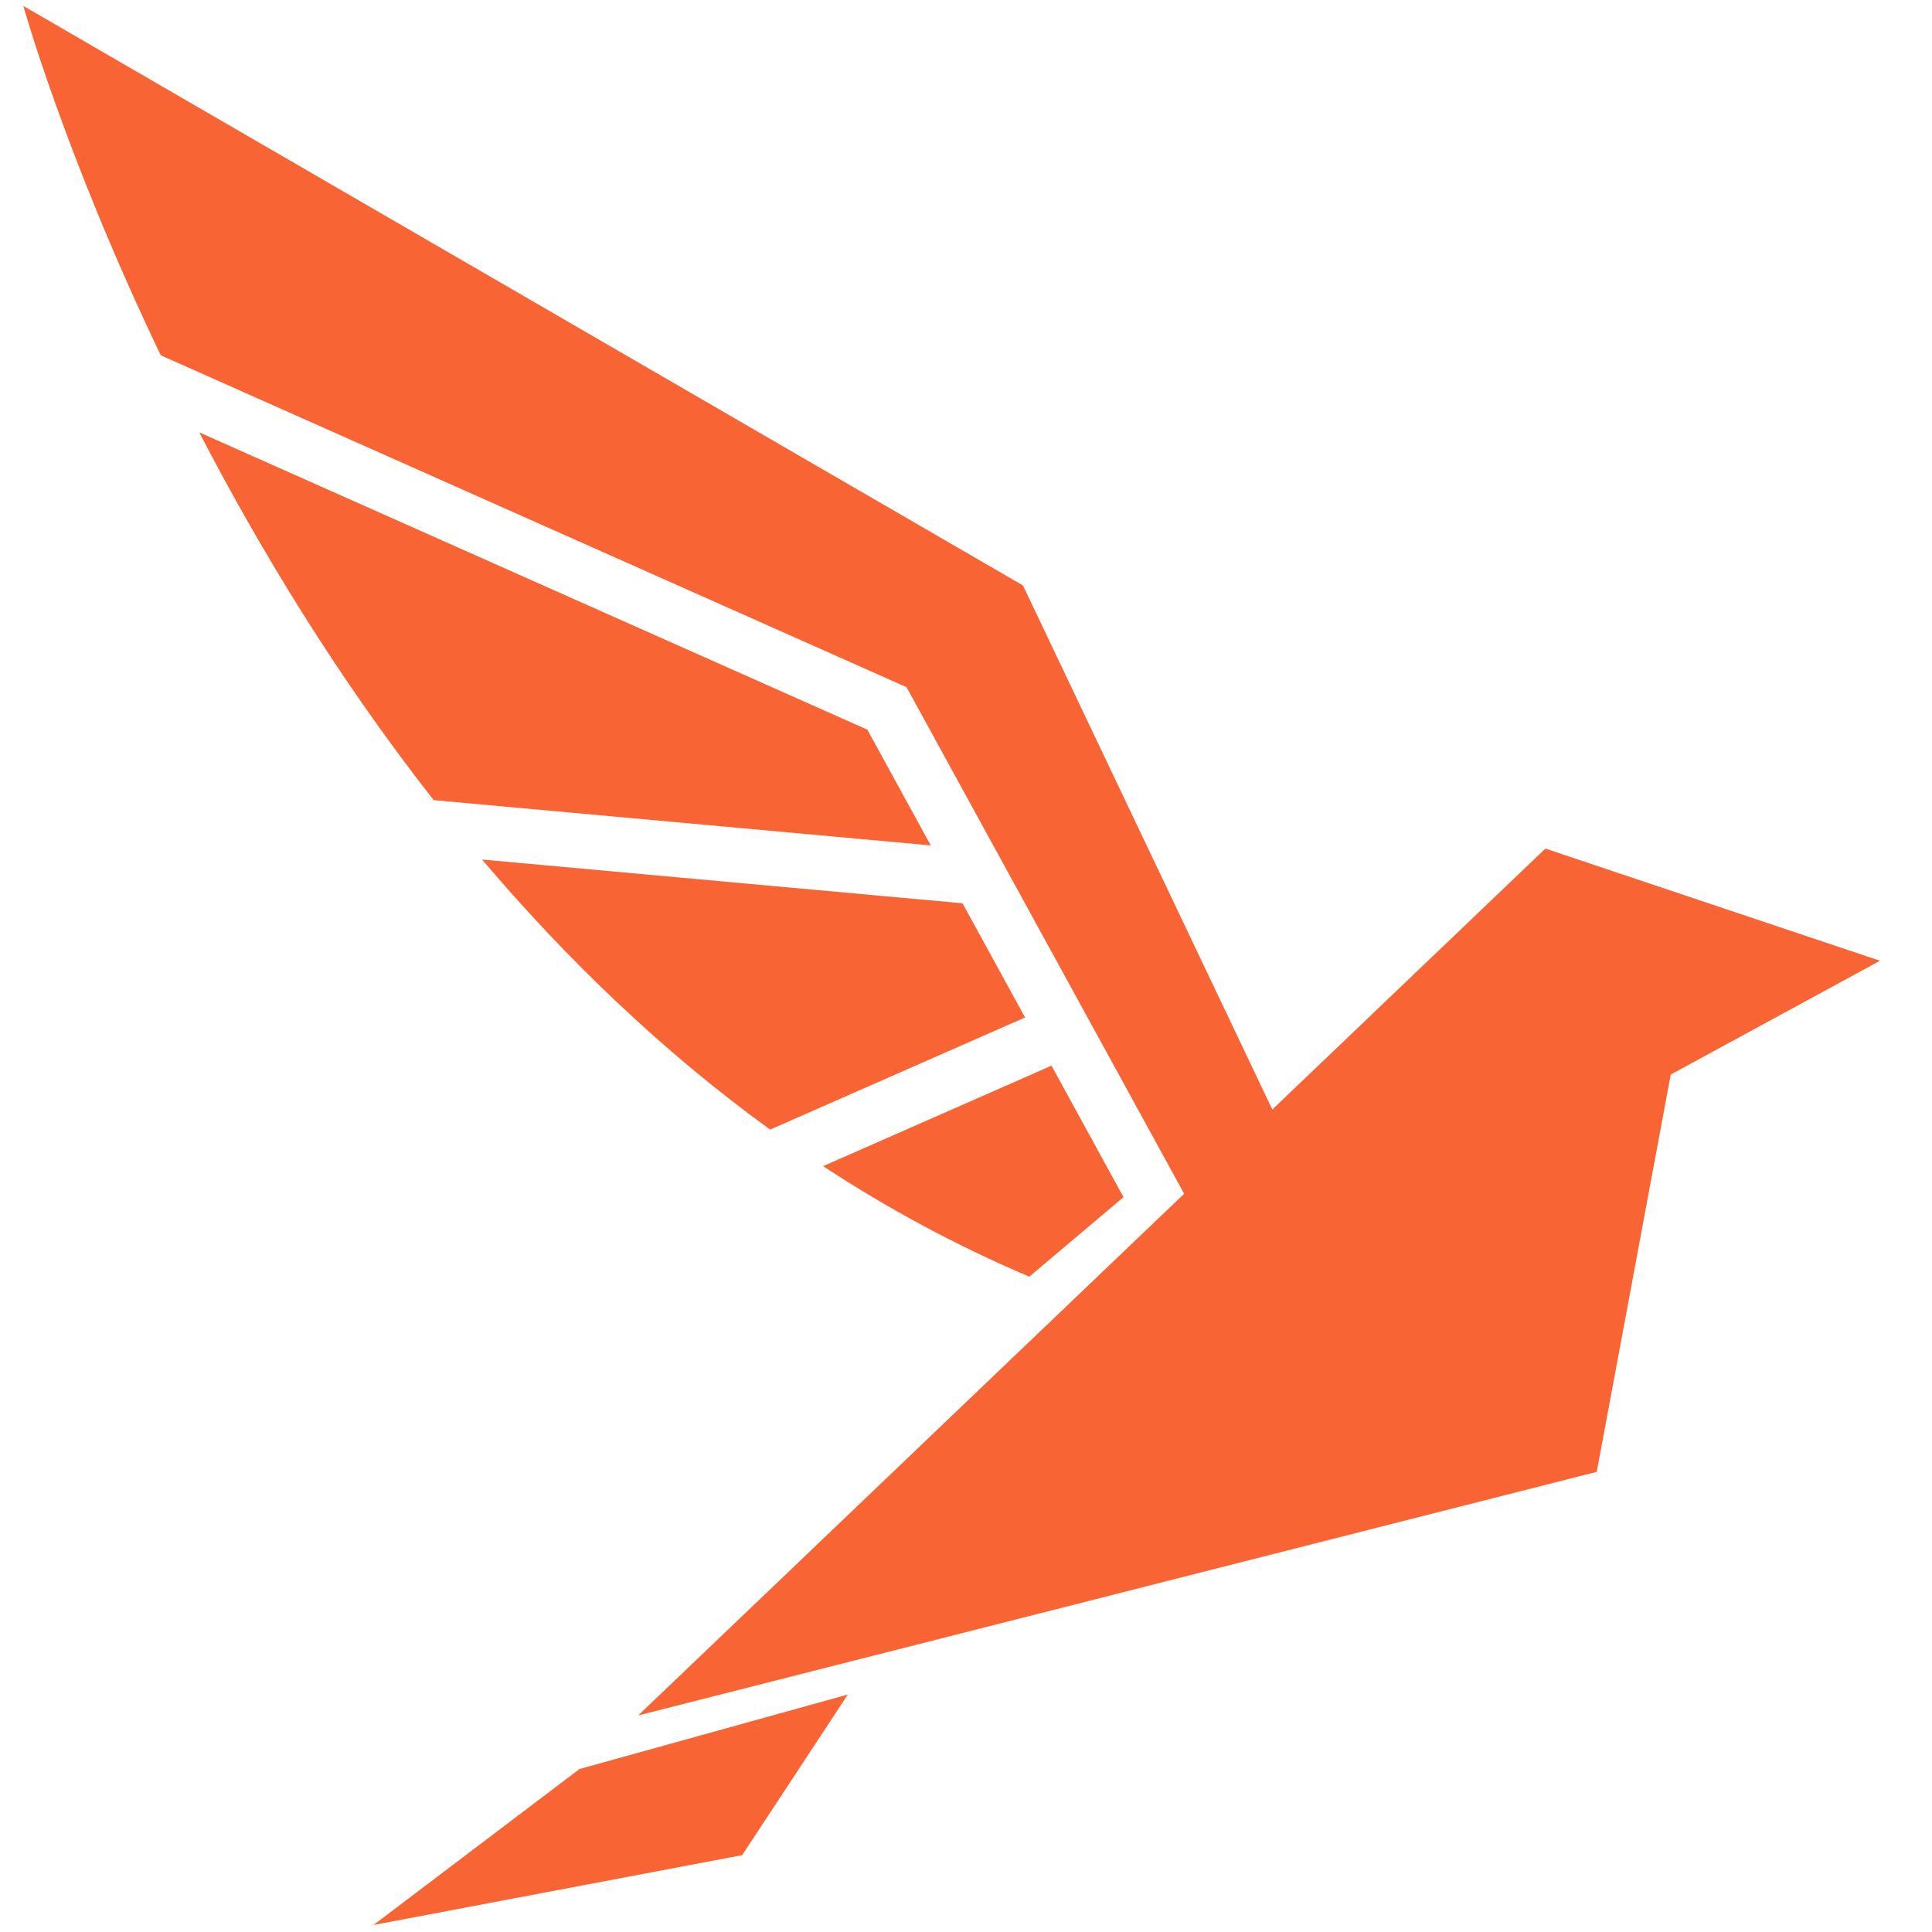 <svg xmlns="http://www.w3.org/2000/svg" xmlns:xlink="http://www.w3.org/1999/xlink" width="1080" viewBox="0 0 810 810" height="1080" preserveAspectRatio="xMidYMid meet"><defs><clipPath id="708e5800ba"><path d="M 9.566 2.434 L 554 2.434 L 554 547 L 9.566 547 Z M 9.566 2.434 " clip-rule="nonzero"></path></clipPath><clipPath id="63ab47908d"><path d="M 267 355 L 788.258 355 L 788.258 720 L 267 720 Z M 267 355 " clip-rule="nonzero"></path></clipPath><clipPath id="124c10c6b6"><path d="M 156 710 L 356 710 L 356 806.98 L 156 806.98 Z M 156 710 " clip-rule="nonzero"></path></clipPath></defs><path fill="#f86434" d="M 429.762 426.578 L 322.891 473.594 C 276.992 440.34 236.902 401.379 202.113 360.367 L 403.535 378.703 L 429.762 426.578 " fill-opacity="1" fill-rule="nonzero"></path><path fill="#f86434" d="M 363.652 305.922 L 390.219 354.438 L 181.816 335.461 C 141.309 283.781 108.855 230.094 83.535 181.266 L 363.652 305.922 " fill-opacity="1" fill-rule="nonzero"></path><g clip-path="url(#708e5800ba)"><path fill="#f86434" d="M 428.883 245.457 L 553.242 506.82 L 521.695 546.539 L 380.07 288.105 L 67.398 148.961 C 27.219 65.109 9.789 2.492 9.789 2.492 L 428.883 245.457 " fill-opacity="1" fill-rule="nonzero"></path></g><path fill="#f86434" d="M 440.844 446.789 L 471.039 501.918 L 431.543 535.246 C 400.844 522.199 372.004 506.598 345.09 488.914 L 440.844 446.789 " fill-opacity="1" fill-rule="nonzero"></path><g clip-path="url(#63ab47908d)"><path fill="#f86434" d="M 788.199 402.805 L 647.91 355.773 L 267.57 719.207 L 669.441 617.078 L 700.469 450.504 L 788.199 402.805 " fill-opacity="1" fill-rule="nonzero"></path></g><g clip-path="url(#124c10c6b6)"><path fill="#f86434" d="M 355.465 710.438 L 311.152 777.781 L 156.602 807.055 L 242.965 741.672 L 355.465 710.438 " fill-opacity="1" fill-rule="nonzero"></path></g></svg>